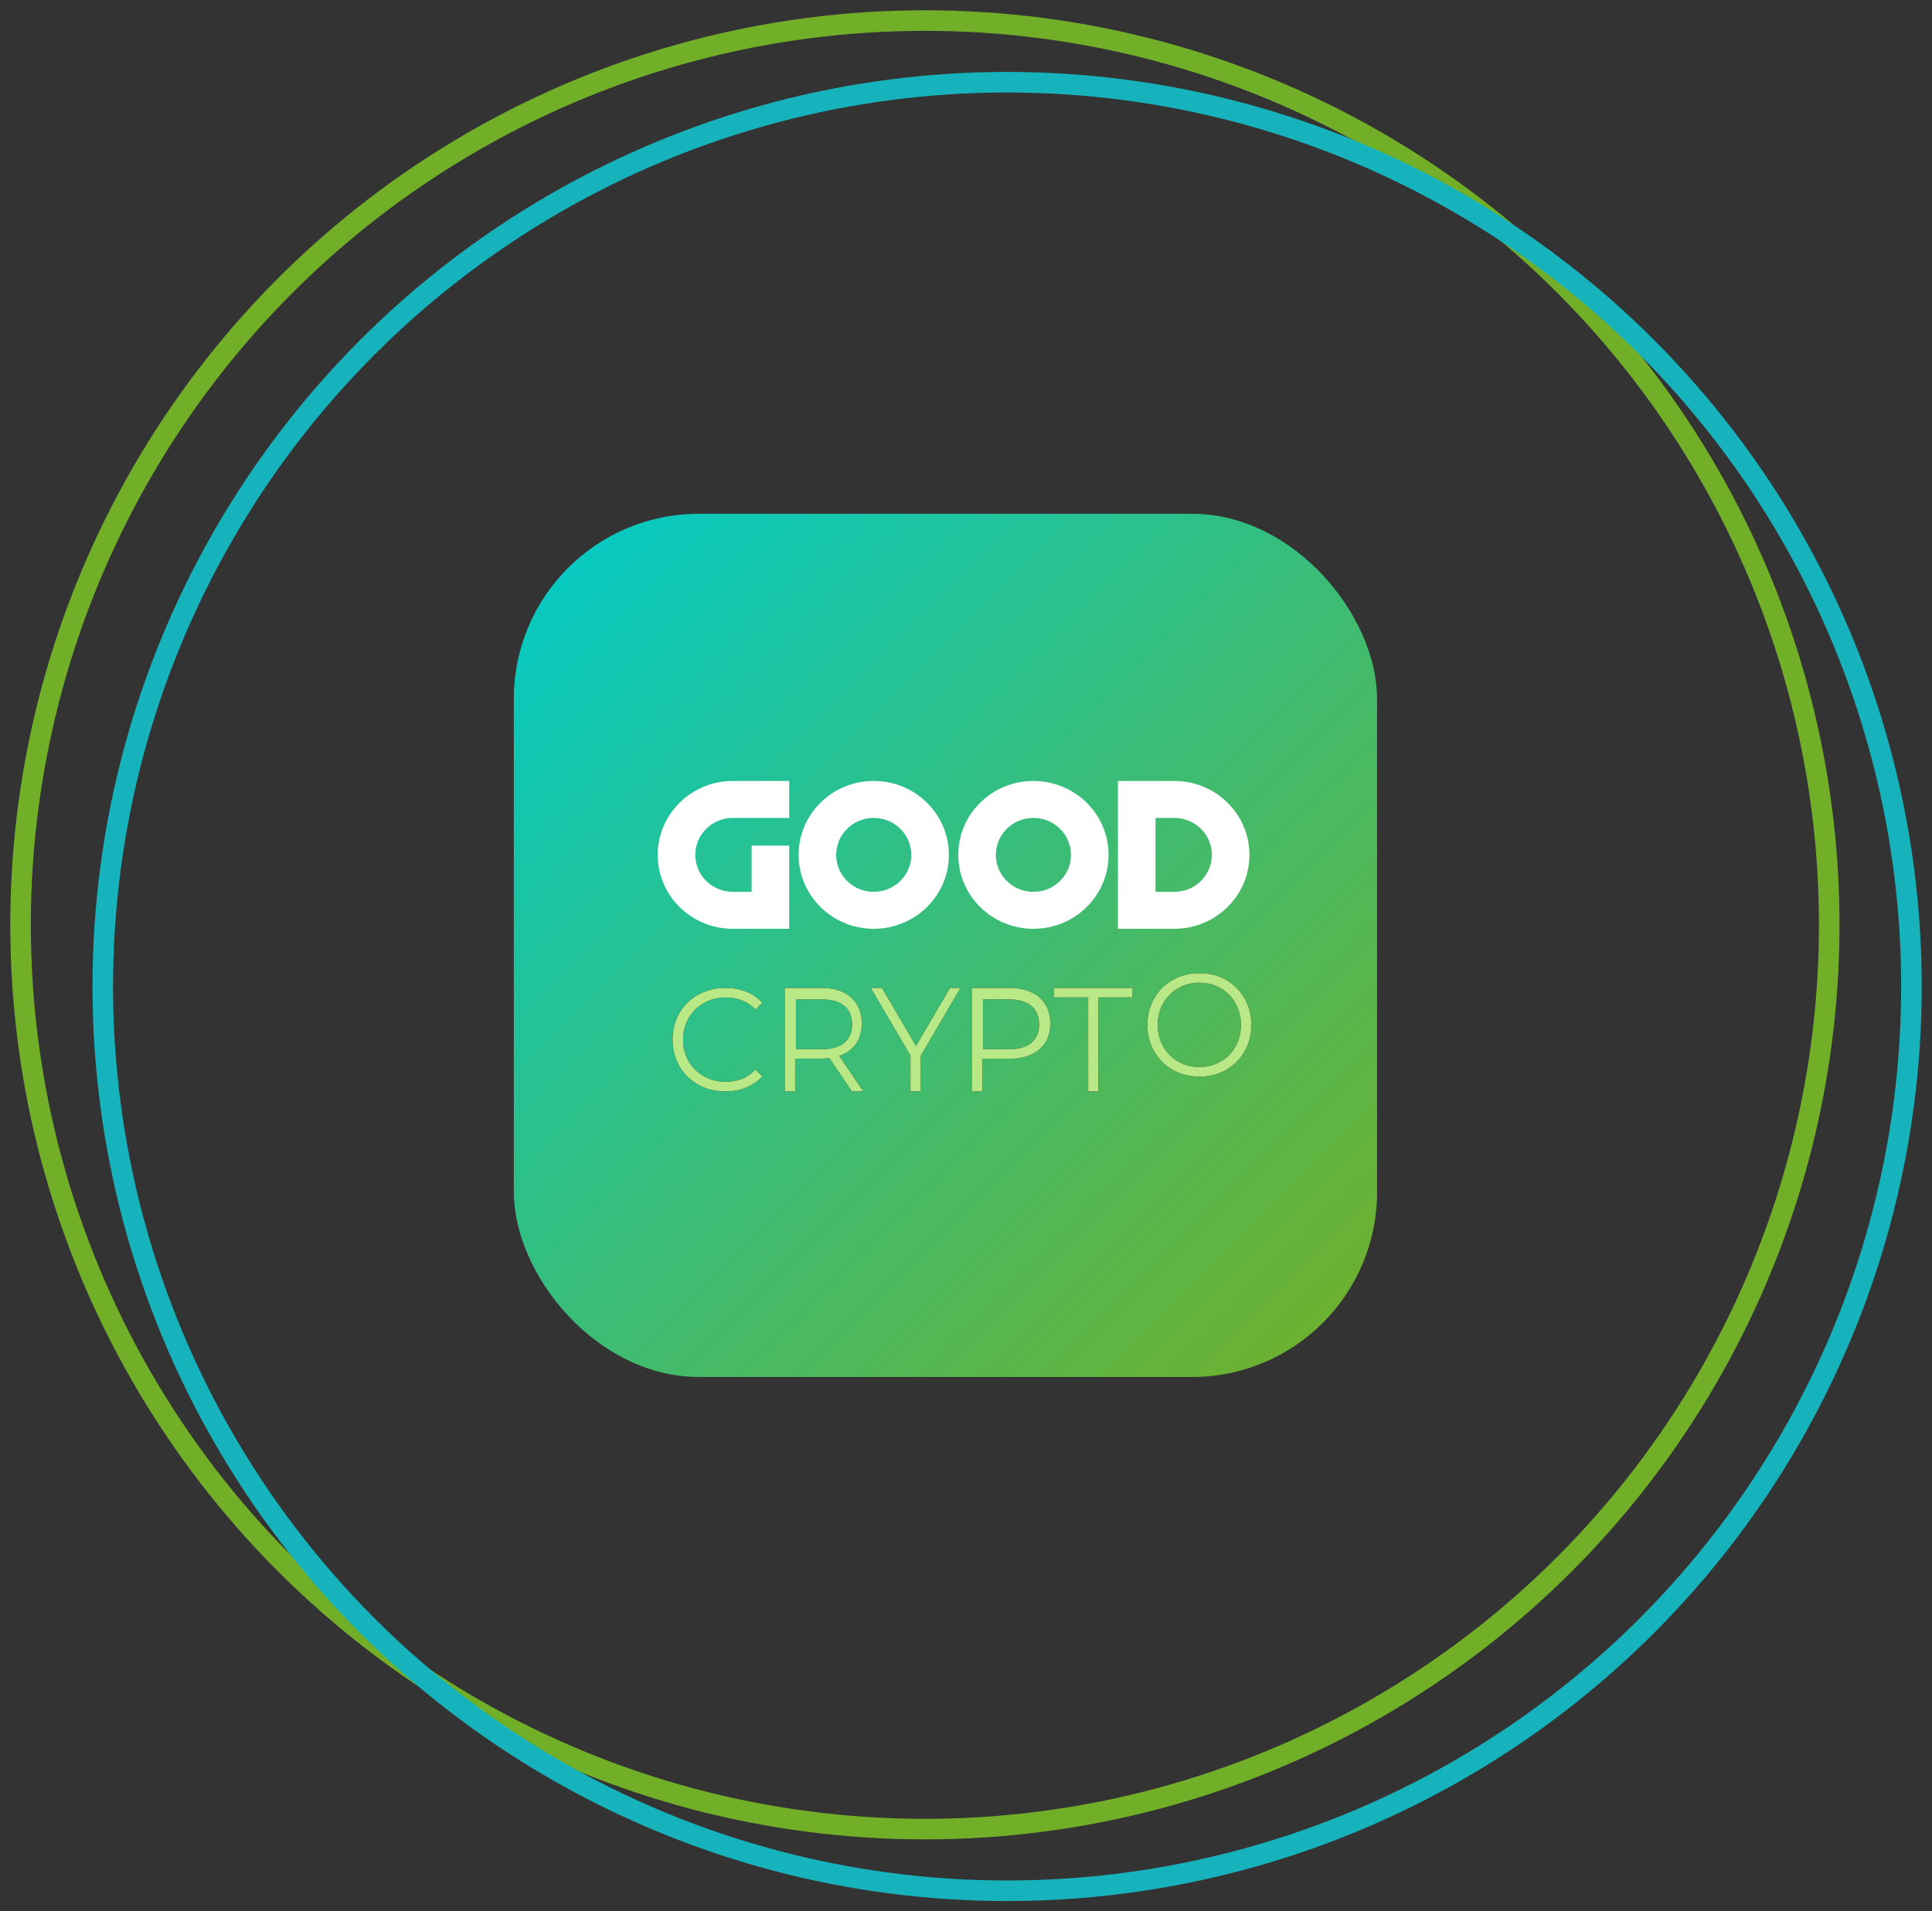 <?xml version="1.0" encoding="utf-8"?>
<svg width="94" height="93" viewBox="0 0 94 93" fill="none" xmlns="http://www.w3.org/2000/svg">
<rect x="0" y="0" width="94" height="93" fill="#333333" stroke="none"/>
<g id="icon copy 4">
<circle id="Oval" cx="45" cy="45" r="44" stroke="#72AF29"/>
<circle id="Oval Copy 10" cx="49" cy="48" r="44" stroke="#16B3BD"/>
<g id="logo">
<rect id="Rectangle" x="25" y="25" width="42" height="42" rx="9" fill="url(#paint0_linear_891_22985)"/>
<g id="CRYPT">
<path fill-rule="evenodd" clip-rule="evenodd" d="M35.288 53.105C34.801 53.105 34.363 52.997 33.973 52.78C33.583 52.563 33.277 52.263 33.055 51.879C32.833 51.494 32.722 51.064 32.722 50.588C32.722 50.112 32.833 49.681 33.055 49.297C33.277 48.913 33.584 48.612 33.977 48.396C34.369 48.179 34.809 48.07 35.295 48.07C35.659 48.07 35.996 48.132 36.304 48.254C36.613 48.377 36.874 48.556 37.089 48.792L36.76 49.124C36.377 48.733 35.893 48.537 35.309 48.537C34.921 48.537 34.568 48.627 34.25 48.806C33.932 48.985 33.683 49.23 33.503 49.541C33.323 49.852 33.233 50.201 33.233 50.588C33.233 50.974 33.323 51.323 33.503 51.635C33.683 51.946 33.932 52.191 34.25 52.37C34.568 52.549 34.921 52.639 35.309 52.639C35.898 52.639 36.381 52.441 36.76 52.045L37.089 52.377C36.874 52.613 36.611 52.793 36.301 52.918C35.99 53.043 35.652 53.105 35.288 53.105ZM41.449 53.105L40.355 51.487C40.232 51.501 40.104 51.509 39.972 51.509H38.687V53.105H38.181V48.07H39.972C40.583 48.07 41.062 48.224 41.408 48.531C41.754 48.838 41.928 49.26 41.928 49.797C41.928 50.19 41.833 50.522 41.644 50.793C41.455 51.064 41.185 51.259 40.834 51.379L42.003 53.105H41.449ZM41.081 50.736C40.831 50.948 40.469 51.054 39.996 51.054H38.727V48.63H39.996C40.469 48.63 40.831 48.735 41.081 48.944C41.332 49.154 41.457 49.454 41.457 49.846C41.457 50.228 41.332 50.525 41.081 50.736ZM44.802 51.365V53.105H44.299V51.365L42.367 48.07H42.912L44.568 50.897L46.224 48.07H46.734L44.802 51.365ZM50.572 48.531C50.218 48.224 49.73 48.07 49.107 48.07H47.28V53.105H47.796V51.516H49.107C49.73 51.516 50.218 51.364 50.572 51.059C50.925 50.755 51.102 50.334 51.102 49.797C51.102 49.26 50.925 48.838 50.572 48.531ZM49.096 51.054C49.569 51.054 49.93 50.949 50.181 50.739C50.431 50.529 50.556 50.232 50.556 49.849C50.556 49.456 50.431 49.155 50.181 48.945C49.93 48.735 49.569 48.63 49.096 48.63H47.826V51.054H49.096ZM51.284 48.531H52.945V53.105H53.444V48.531H55.105V48.07H51.284V48.531Z" fill="black"/>
<path fill-rule="evenodd" clip-rule="evenodd" d="M35.288 53.105C34.801 53.105 34.363 52.997 33.973 52.78C33.583 52.563 33.277 52.263 33.055 51.879C32.833 51.494 32.722 51.064 32.722 50.588C32.722 50.112 32.833 49.681 33.055 49.297C33.277 48.913 33.584 48.612 33.977 48.396C34.369 48.179 34.809 48.07 35.295 48.07C35.659 48.07 35.996 48.132 36.304 48.254C36.613 48.377 36.874 48.556 37.089 48.792L36.76 49.124C36.377 48.733 35.893 48.537 35.309 48.537C34.921 48.537 34.568 48.627 34.25 48.806C33.932 48.985 33.683 49.23 33.503 49.541C33.323 49.852 33.233 50.201 33.233 50.588C33.233 50.974 33.323 51.323 33.503 51.635C33.683 51.946 33.932 52.191 34.25 52.37C34.568 52.549 34.921 52.639 35.309 52.639C35.898 52.639 36.381 52.441 36.76 52.045L37.089 52.377C36.874 52.613 36.611 52.793 36.301 52.918C35.99 53.043 35.652 53.105 35.288 53.105ZM41.449 53.105L40.355 51.487C40.232 51.501 40.104 51.509 39.972 51.509H38.687V53.105H38.181V48.07H39.972C40.583 48.07 41.062 48.224 41.408 48.531C41.754 48.838 41.928 49.26 41.928 49.797C41.928 50.19 41.833 50.522 41.644 50.793C41.455 51.064 41.185 51.259 40.834 51.379L42.003 53.105H41.449ZM41.081 50.736C40.831 50.948 40.469 51.054 39.996 51.054H38.727V48.63H39.996C40.469 48.63 40.831 48.735 41.081 48.944C41.332 49.154 41.457 49.454 41.457 49.846C41.457 50.228 41.332 50.525 41.081 50.736ZM44.802 51.365V53.105H44.299V51.365L42.367 48.07H42.912L44.568 50.897L46.224 48.07H46.734L44.802 51.365ZM50.572 48.531C50.218 48.224 49.73 48.07 49.107 48.07H47.28V53.105H47.796V51.516H49.107C49.73 51.516 50.218 51.364 50.572 51.059C50.925 50.755 51.102 50.334 51.102 49.797C51.102 49.26 50.925 48.838 50.572 48.531ZM49.096 51.054C49.569 51.054 49.93 50.949 50.181 50.739C50.431 50.529 50.556 50.232 50.556 49.849C50.556 49.456 50.431 49.155 50.181 48.945C49.93 48.735 49.569 48.63 49.096 48.63H47.826V51.054H49.096ZM51.284 48.531H52.945V53.105H53.444V48.531H55.105V48.07H51.284V48.531Z" fill="#B8E986"/>
</g>
<g id="O">
<path fill-rule="evenodd" clip-rule="evenodd" d="M57.062 52.057C57.45 52.277 57.882 52.386 58.359 52.386C58.836 52.386 59.265 52.278 59.648 52.061C60.031 51.844 60.332 51.544 60.553 51.159C60.773 50.775 60.883 50.345 60.883 49.869C60.883 49.392 60.773 48.962 60.553 48.578C60.332 48.194 60.031 47.893 59.648 47.676C59.265 47.459 58.836 47.351 58.359 47.351C57.882 47.351 57.45 47.461 57.062 47.68C56.675 47.899 56.373 48.2 56.155 48.582C55.937 48.964 55.828 49.392 55.828 49.869C55.828 50.345 55.937 50.774 56.155 51.156C56.373 51.538 56.675 51.838 57.062 52.057ZM59.39 51.654C59.083 51.831 58.739 51.919 58.359 51.919C57.978 51.919 57.633 51.831 57.324 51.654C57.014 51.477 56.771 51.232 56.595 50.919C56.418 50.605 56.33 50.255 56.33 49.868C56.33 49.482 56.418 49.132 56.595 48.818C56.771 48.505 57.014 48.26 57.324 48.083C57.633 47.906 57.978 47.818 58.359 47.818C58.739 47.818 59.083 47.906 59.39 48.083C59.697 48.26 59.938 48.505 60.112 48.818C60.287 49.132 60.374 49.482 60.374 49.868C60.374 50.255 60.287 50.605 60.112 50.919C59.938 51.232 59.697 51.477 59.39 51.654Z" fill="black"/>
<path fill-rule="evenodd" clip-rule="evenodd" d="M57.062 52.057C57.45 52.277 57.882 52.386 58.359 52.386C58.836 52.386 59.265 52.278 59.648 52.061C60.031 51.844 60.332 51.544 60.553 51.159C60.773 50.775 60.883 50.345 60.883 49.869C60.883 49.392 60.773 48.962 60.553 48.578C60.332 48.194 60.031 47.893 59.648 47.676C59.265 47.459 58.836 47.351 58.359 47.351C57.882 47.351 57.45 47.461 57.062 47.68C56.675 47.899 56.373 48.2 56.155 48.582C55.937 48.964 55.828 49.392 55.828 49.869C55.828 50.345 55.937 50.774 56.155 51.156C56.373 51.538 56.675 51.838 57.062 52.057ZM59.39 51.654C59.083 51.831 58.739 51.919 58.359 51.919C57.978 51.919 57.633 51.831 57.324 51.654C57.014 51.477 56.771 51.232 56.595 50.919C56.418 50.605 56.33 50.255 56.33 49.868C56.33 49.482 56.418 49.132 56.595 48.818C56.771 48.505 57.014 48.26 57.324 48.083C57.633 47.906 57.978 47.818 58.359 47.818C58.739 47.818 59.083 47.906 59.39 48.083C59.697 48.26 59.938 48.505 60.112 48.818C60.287 49.132 60.374 49.482 60.374 49.868C60.374 50.255 60.287 50.605 60.112 50.919C59.938 51.232 59.697 51.477 59.39 51.654Z" fill="#B8E986"/>
</g>
<g id="Logo/v5">
<path id="Shape" fill-rule="evenodd" clip-rule="evenodd" d="M38.398 45.193V41.147H36.57V43.395H35.656C34.646 43.395 33.828 42.59 33.828 41.596C33.828 40.603 34.646 39.798 35.656 39.798H38.398V38H35.656C33.637 38 32 39.61 32 41.596C32 43.583 33.637 45.193 35.656 45.193H38.398ZM38.855 41.596C38.855 43.583 40.492 45.193 42.511 45.193C44.53 45.193 46.167 43.583 46.167 41.596C46.167 39.61 44.53 38 42.511 38C40.492 38 38.855 39.61 38.855 41.596ZM46.624 41.596C46.624 43.583 48.261 45.193 50.28 45.193C52.299 45.193 53.936 43.583 53.936 41.596C53.936 39.61 52.299 38 50.28 38C48.261 38 46.624 39.61 46.624 41.596ZM57.135 45.193H54.393V38H57.135C59.154 38 60.791 39.61 60.791 41.596C60.791 43.583 59.154 45.193 57.135 45.193ZM56.221 43.395H57.135C58.145 43.395 58.963 42.59 58.963 41.597C58.963 40.603 58.145 39.798 57.135 39.798H56.221V43.395ZM50.28 43.395C51.289 43.395 52.108 42.59 52.108 41.597C52.108 40.603 51.289 39.798 50.28 39.798C49.27 39.798 48.452 40.603 48.452 41.597C48.452 42.59 49.27 43.395 50.28 43.395ZM42.511 43.395C43.52 43.395 44.339 42.59 44.339 41.597C44.339 40.603 43.52 39.798 42.511 39.798C41.501 39.798 40.683 40.603 40.683 41.597C40.683 42.59 41.501 43.395 42.511 43.395Z" fill="white"/>
</g>
</g>
</g>
<defs>
<linearGradient id="paint0_linear_891_22985" x1="88" y1="46" x2="46" y2="4" gradientUnits="userSpaceOnUse">
<stop stop-color="#73AF26"/>
<stop offset="1" stop-color="#00CBCA"/>
</linearGradient>
</defs>
</svg>
